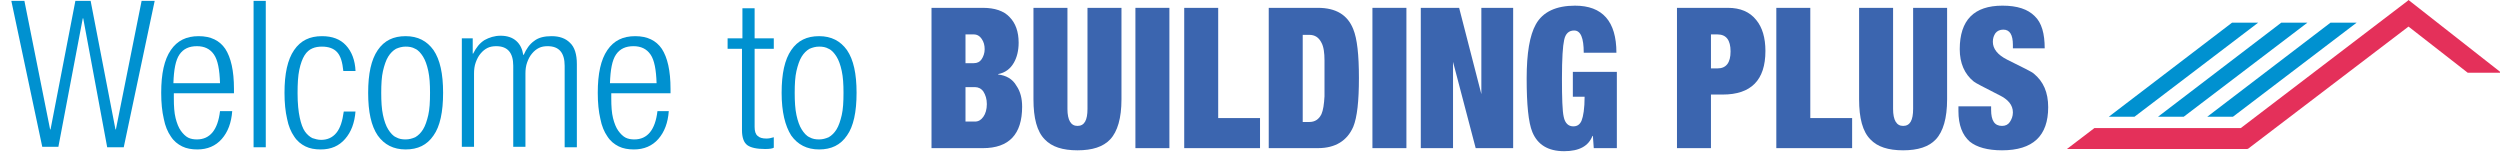 <?xml version="1.0" encoding="utf-8"?>
<!-- Generator: Adobe Illustrator 25.4.1, SVG Export Plug-In . SVG Version: 6.00 Build 0)  -->
<svg version="1.1" id="Layer_1" xmlns="http://www.w3.org/2000/svg" xmlns:xlink="http://www.w3.org/1999/xlink" x="0px" y="0px"
	 viewBox="0 0 573.8 35" style="enable-background:new 0 0 573.8 35;" xml:space="preserve">
<style type="text/css">
	.st0{fill:#3B65AF;}
	.st1{fill:#E4305A;}
	.st2{fill:#0091D0;}
</style>
<g>
	<path class="st0" d="M213.8,34V1.8h11.8c2.7,0,4.8,0.7,6.1,2.1c1.4,1.4,2.1,3.4,2.1,5.9c0,1.8-0.4,3.4-1.1,4.6
		c-0.8,1.4-2,2.3-3.6,2.6v0.1c1.8,0.2,3.3,1,4.2,2.6c0.9,1.3,1.3,2.9,1.3,4.8c0,6.3-3,9.5-9,9.5H213.8z M221.6,7.9v6.6h1.9
		c0.8,0,1.4-0.3,1.8-0.9c0.4-0.6,0.7-1.4,0.7-2.3c0-0.9-0.2-1.7-0.7-2.4c-0.4-0.6-1-1-1.8-1H221.6z M221.6,20.1v7.8h2.2
		c0.8,0,1.4-0.4,1.9-1.1c0.5-0.7,0.8-1.7,0.8-2.9c0-1.2-0.3-2.1-0.8-2.9c-0.5-0.7-1.2-1-1.9-1H221.6z"/>
	<path class="st0" d="M237.2,1.8h7.8V25c0,2.6,0.8,3.9,2.3,3.9c1.6,0,2.3-1.3,2.3-3.9V1.8h7.8v21c0,4.3-0.9,7.4-2.6,9.2
		c-1.6,1.7-4.1,2.5-7.5,2.5c-3.4,0-5.9-0.8-7.5-2.5c-1.8-1.8-2.6-4.9-2.6-9.2V1.8z"/>
	<path class="st0" d="M260.6,34V1.8h7.8V34H260.6z"/>
	<path class="st0" d="M271.8,34V1.8h7.8v25.3h9.6V34H271.8z"/>
	<path class="st0" d="M291.2,34V1.8h11.3c4.1,0,6.8,1.6,8.1,4.9c0.9,2.2,1.3,5.9,1.3,11.2s-0.4,9-1.3,11.2c-1.4,3.2-4.1,4.9-8.1,4.9
		H291.2z M299,7.9v20.1h1.5c1.3,0,2.2-0.6,2.8-1.8c0.4-0.9,0.6-2.3,0.7-4.1c0,3,0,1.7,0-4.1c0-5.8,0-7.1,0-4.1
		c0-1.8-0.2-3.2-0.7-4.1c-0.6-1.2-1.5-1.8-2.8-1.8H299z"/>
	<path class="st0" d="M315,34V1.8h7.8V34H315z"/>
	<path class="st0" d="M326.1,34V1.8h8.8l5.1,19.8V1.8h7.3V34h-8.6l-5.2-19.8V34H326.1z"/>
	<path class="st0" d="M361,22.2v-5.7h10.1V34h-5.3l-0.2-2.8h-0.1c-0.9,2.3-3,3.5-6.5,3.5c-3.7,0-6.1-1.5-7.3-4.4
		c-0.9-2.2-1.3-6.3-1.3-12.3c0-5.8,0.7-9.9,2.1-12.4c1.6-2.9,4.7-4.3,9-4.3c6.3,0,9.5,3.6,9.5,10.8h-7.5c0-3.4-0.7-5.1-2.2-5.1
		c-1.2,0-2,0.7-2.3,2.2c-0.3,1.3-0.5,4.2-0.5,8.8c0,4.5,0.1,7.5,0.4,8.8c0.3,1.5,1.1,2.2,2.2,2.2c0.9,0,1.5-0.4,1.9-1.3
		c0.4-1,0.7-2.8,0.7-5.5H361z"/>
	<path class="st0" d="M384.9,34V1.8h11.7c2.8,0,5,0.9,6.5,2.8c1.4,1.7,2.1,4.1,2.1,7.1c0,6.7-3.3,10-9.8,10h-2.7V34H384.9z
		 M392.7,7.9v7.8h1.5c2,0,3-1.3,3-3.9s-1-3.9-3-3.9H392.7z"/>
	<path class="st0" d="M407.7,34V1.8h7.8v25.3h9.6V34H407.7z"/>
	<path class="st0" d="M426.7,1.8h7.8V25c0,2.6,0.8,3.9,2.3,3.9c1.6,0,2.3-1.3,2.3-3.9V1.8h7.8v21c0,4.3-0.9,7.4-2.6,9.2
		c-1.6,1.7-4.1,2.5-7.5,2.5c-3.4,0-5.9-0.8-7.5-2.5c-1.8-1.8-2.6-4.9-2.6-9.2V1.8z"/>
	<path class="st0" d="M469.3,11.1H462v-0.8c0-2.3-0.7-3.5-2.2-3.5c-0.8,0-1.4,0.3-1.8,0.8c-0.4,0.6-0.6,1.2-0.6,2
		c0,1.6,1.1,3,3.3,4.1c3.6,1.8,5.7,2.8,6.1,3.2c2.2,1.8,3.3,4.3,3.3,7.7c0,6.6-3.5,9.9-10.6,9.9c-3.3,0-5.8-0.7-7.4-2
		c-1.7-1.5-2.6-3.8-2.6-7v-1.1h7.5v0.8c0,2.5,0.8,3.7,2.5,3.7c0.8,0,1.4-0.3,1.8-0.9c0.4-0.6,0.7-1.3,0.7-2.2c0-1.7-1.1-3-3.2-4
		c-3.5-1.8-5.5-2.8-5.8-3.1c-2.1-1.7-3.2-4.2-3.2-7.4c0-6.7,3.3-10,9.8-10c3.4,0,5.8,0.8,7.4,2.4C468.6,5.2,469.3,7.7,469.3,11.1z"
		/>
</g>
<polygon class="st1" points="552.8,0 552.6,0.2 514.3,29.4 480.7,29.4 474.4,34.2 515.8,34.2 515.8,34.1 515.9,34.2 552.8,6.1 
	566.4,16.7 574.1,16.7 "/>
<polygon class="st2" points="534.9,5.2 506.6,26.8 512.5,26.8 540.9,5.2 "/>
<polygon class="st2" points="523.6,5.2 495.3,26.8 501.2,26.8 529.6,5.2 "/>
<polygon class="st2" points="512.3,5.2 484,26.8 489.9,26.8 518.3,5.2 "/>
<g>
	<path class="st0" d="M221.8,170v-30.8h11.3c2.6,0,4.6,0.7,5.9,2c1.3,1.4,2,3.2,2,5.6c0,1.8-0.3,3.2-1,4.4c-0.8,1.4-2,2.2-3.5,2.5
		v0.1c1.8,0.2,3.1,1,4.1,2.5c0.8,1.3,1.2,2.8,1.2,4.6c0,6.1-2.9,9.1-8.6,9.1H221.8z M229.3,144.9v6.3h1.8c0.7,0,1.3-0.3,1.7-0.9
		c0.4-0.6,0.6-1.3,0.6-2.2c0-0.9-0.2-1.6-0.6-2.3c-0.4-0.6-1-0.9-1.7-0.9H229.3z M229.3,156.7v7.5h2.1c0.7,0,1.3-0.3,1.9-1
		c0.5-0.7,0.8-1.6,0.8-2.8c0-1.1-0.3-2-0.8-2.8c-0.5-0.6-1.1-0.9-1.8-0.9H229.3z"/>
	<path class="st0" d="M244.3,139.2h7.5v22.2c0,2.5,0.8,3.8,2.3,3.8c1.5,0,2.3-1.3,2.3-3.8v-22.2h7.5v20.2c0,4.1-0.8,7.1-2.5,8.8
		c-1.5,1.6-3.9,2.4-7.2,2.4c-3.3,0-5.7-0.8-7.2-2.4c-1.7-1.8-2.5-4.7-2.5-8.8V139.2z"/>
	<path class="st0" d="M266.7,170v-30.8h7.5V170H266.7z"/>
	<path class="st0" d="M277.4,170v-30.8h7.5v24.2h9.2v6.6H277.4z"/>
	<path class="st0" d="M296,170v-30.8h10.9c3.9,0,6.5,1.6,7.8,4.7c0.9,2.1,1.3,5.7,1.3,10.7c0,5.1-0.4,8.7-1.3,10.7
		c-1.3,3.1-3.9,4.7-7.8,4.7H296z M303.5,144.9v19.2h1.5c1.2,0,2.1-0.6,2.6-1.8c0.4-0.9,0.6-2.2,0.6-3.9c0,2.9,0,1.6,0-3.9
		c0-5.5,0-6.8,0-3.9c0-1.7-0.2-3-0.6-3.9c-0.5-1.2-1.4-1.8-2.6-1.8H303.5z"/>
	<path class="st0" d="M318.8,170v-30.8h7.5V170H318.8z"/>
	<path class="st0" d="M329.6,170v-30.8h8.4l4.9,19v-19h7V170h-8.3l-5-19v19H329.6z"/>
	<path class="st0" d="M363,158.7v-5.4h9.6V170h-5.1l-0.2-2.7h-0.1c-0.9,2.2-2.9,3.3-6.2,3.3c-3.5,0-5.8-1.4-7-4.2
		c-0.9-2.1-1.3-6-1.3-11.8c0-5.6,0.7-9.5,2.1-11.9c1.6-2.8,4.5-4.1,8.6-4.1c6.1,0,9.1,3.5,9.1,10.4h-7.2c0-3.3-0.7-4.9-2.1-4.9
		c-1.2,0-1.9,0.7-2.3,2.2c-0.3,1.2-0.4,4-0.4,8.4c0,4.3,0.1,7.1,0.4,8.4c0.3,1.4,1,2.2,2.1,2.2c0.9,0,1.5-0.4,1.8-1.2
		c0.4-1,0.7-2.7,0.7-5.3H363z"/>
	<path class="st0" d="M385.9,170v-30.8h11.2c2.7,0,4.8,0.9,6.3,2.7c1.3,1.7,2,3.9,2,6.8c0,6.4-3.1,9.6-9.4,9.6h-2.6V170H385.9z
		 M393.4,144.9v7.5h1.4c1.9,0,2.9-1.3,2.9-3.8s-1-3.8-2.9-3.8H393.4z"/>
	<path class="st0" d="M407.8,170v-30.8h7.5v24.2h9.2v6.6H407.8z"/>
	<path class="st0" d="M426.1,139.2h7.5v22.2c0,2.5,0.8,3.8,2.3,3.8c1.5,0,2.3-1.3,2.3-3.8v-22.2h7.5v20.2c0,4.1-0.8,7.1-2.5,8.8
		c-1.5,1.6-3.9,2.4-7.2,2.4s-5.7-0.8-7.2-2.4c-1.7-1.8-2.5-4.7-2.5-8.8V139.2z"/>
	<path class="st0" d="M466.9,148h-7v-0.7c0-2.2-0.7-3.3-2.1-3.3c-0.7,0-1.3,0.3-1.7,0.8c-0.4,0.5-0.6,1.2-0.6,1.9
		c0,1.6,1.1,2.9,3.2,3.9c3.5,1.7,5.4,2.7,5.9,3.1c2.1,1.7,3.2,4.2,3.2,7.4c0,6.3-3.4,9.5-10.2,9.5c-3.2,0-5.6-0.6-7.1-1.9
		c-1.7-1.4-2.5-3.7-2.5-6.7v-1.1h7.2v0.7c0,2.4,0.8,3.6,2.4,3.6c0.7,0,1.3-0.3,1.8-0.8c0.4-0.6,0.6-1.3,0.6-2.1c0-1.6-1-2.9-3-3.9
		c-3.4-1.7-5.3-2.7-5.6-3c-2-1.6-3-4-3-7.1c0-6.4,3.1-9.6,9.4-9.6c3.2,0,5.6,0.8,7.1,2.3C466.2,142.3,466.9,144.7,466.9,148z"/>
</g>
<polygon class="st1" points="546.9,137.4 546.8,137.6 510,165.6 477.8,165.6 471.8,170.2 511.5,170.2 511.5,170.1 511.6,170.2 
	547,143.2 560,153.4 567.4,153.4 "/>
<polygon class="st2" points="529.9,142.4 502.6,163.1 508.4,163.1 535.5,142.4 "/>
<polygon class="st2" points="519,142.4 491.8,163.1 497.5,163.1 524.7,142.4 "/>
<polygon class="st2" points="508.2,142.4 481,163.1 486.7,163.1 513.9,142.4 "/>
<g>
	<path class="st2" d="M2.6,0.2h3l5.9,29.5h0.1l5.7-29.5h3.5l5.7,29.5h0.1l5.9-29.5h3l-7.1,33.6h-3.8L19.1,4.2H19l-5.6,29.5H9.7
		L2.6,0.2z"/>
	<path class="st2" d="M53.3,25.5c-0.2,2.7-1,4.8-2.4,6.4c-1.4,1.6-3.3,2.4-5.6,2.4c-1.3,0-2.5-0.2-3.5-0.7c-1-0.5-1.9-1.2-2.6-2.3
		c-0.7-1-1.3-2.4-1.6-4c-0.4-1.7-0.6-3.7-0.6-6c0-4.4,0.7-7.6,2.2-9.8c1.5-2.2,3.6-3.2,6.4-3.2c2.8,0,4.8,1,6.1,2.9c1.3,2,2,5,2,9.2
		v1H39.9v1.2c0,1.8,0.1,3.3,0.4,4.5c0.3,1.2,0.7,2.2,1.2,2.9c0.5,0.7,1.1,1.3,1.7,1.6c0.6,0.3,1.3,0.4,2,0.4c3,0,4.8-2.2,5.3-6.5
		H53.3z M50.5,19.1c-0.1-3.1-0.5-5.3-1.4-6.6s-2.2-1.9-3.9-1.9c-1.8,0-3.1,0.6-4,1.9s-1.3,3.5-1.4,6.6H50.5z"/>
	<path class="st2" d="M58.2,0.2H61v33.6h-2.8V0.2z"/>
	<path class="st2" d="M81.6,25.5c-0.2,2.7-1,4.8-2.4,6.4c-1.4,1.6-3.2,2.4-5.6,2.4c-1.3,0-2.5-0.2-3.5-0.7c-1-0.5-1.9-1.2-2.6-2.3
		c-0.7-1-1.3-2.4-1.6-4c-0.4-1.7-0.6-3.7-0.6-6c0-4.4,0.7-7.6,2.2-9.8c1.5-2.2,3.6-3.2,6.4-3.2c2.4,0,4.2,0.7,5.5,2.1
		c1.3,1.4,2.1,3.4,2.2,5.9h-2.8c-0.2-2-0.6-3.4-1.4-4.3s-2-1.3-3.5-1.3c-0.8,0-1.5,0.1-2.2,0.4c-0.7,0.3-1.3,0.8-1.8,1.6
		c-0.5,0.8-0.9,1.9-1.2,3.3c-0.3,1.4-0.4,3.2-0.4,5.4c0,2.4,0.2,4.2,0.5,5.6c0.3,1.4,0.7,2.5,1.2,3.2c0.5,0.7,1.1,1.2,1.7,1.5
		c0.6,0.2,1.3,0.4,2,0.4c1.4,0,2.6-0.5,3.5-1.6c0.9-1.1,1.4-2.7,1.7-4.9H81.6z"/>
	<path class="st2" d="M84.5,21.3c0-4.4,0.7-7.6,2.2-9.8c1.5-2.2,3.6-3.2,6.4-3.2c2.8,0,4.9,1.1,6.4,3.2c1.5,2.2,2.2,5.4,2.2,9.8
		c0,4.4-0.7,7.7-2.2,9.8c-1.5,2.2-3.6,3.2-6.4,3.2c-2.8,0-4.9-1.1-6.4-3.2C85.2,28.9,84.5,25.7,84.5,21.3z M87.5,21.3
		c0,2,0.1,3.7,0.4,5.1s0.7,2.5,1.2,3.3c0.5,0.8,1.1,1.5,1.8,1.8c0.7,0.4,1.4,0.5,2.2,0.5c0.8,0,1.5-0.2,2.2-0.5
		c0.7-0.4,1.3-1,1.8-1.8c0.5-0.8,0.9-2,1.2-3.3s0.4-3,0.4-5.1c0-2-0.1-3.6-0.4-5s-0.7-2.5-1.2-3.3c-0.5-0.8-1.1-1.5-1.8-1.8
		c-0.7-0.4-1.4-0.5-2.2-0.5c-0.8,0-1.5,0.2-2.2,0.5c-0.7,0.4-1.3,1-1.8,1.8c-0.5,0.8-0.9,2-1.2,3.3S87.5,19.3,87.5,21.3z"/>
	<path class="st2" d="M106,8.8h2.5v3.5h0.1c0.7-1.4,1.5-2.4,2.6-3.1c1.1-0.6,2.3-1,3.7-1c1.5,0,2.7,0.4,3.6,1.2
		c0.9,0.8,1.4,1.9,1.6,3.2h0.1c0.6-1.4,1.4-2.5,2.4-3.2c1-0.8,2.4-1.1,4-1.1c1.8,0,3.2,0.5,4.2,1.5c1.1,1,1.6,2.7,1.6,4.9v19.1h-2.8
		V15.1c0-3-1.3-4.5-3.9-4.5c-0.7,0-1.4,0.1-2,0.4c-0.6,0.3-1.1,0.7-1.6,1.3c-0.5,0.6-0.8,1.2-1.1,2c-0.3,0.8-0.4,1.7-0.4,2.6v16.8
		h-2.8V15.1c0-3-1.3-4.5-3.9-4.5c-0.7,0-1.4,0.1-2,0.4c-0.6,0.3-1.1,0.7-1.6,1.3c-0.5,0.6-0.8,1.2-1.1,2c-0.3,0.8-0.4,1.7-0.4,2.6
		v16.8H106V8.8z"/>
	<path class="st2" d="M153.5,25.5c-0.2,2.7-1,4.8-2.4,6.4c-1.4,1.6-3.3,2.4-5.6,2.4c-1.3,0-2.5-0.2-3.5-0.7c-1-0.5-1.9-1.2-2.6-2.3
		c-0.7-1-1.3-2.4-1.6-4c-0.4-1.7-0.6-3.7-0.6-6c0-4.4,0.7-7.6,2.2-9.8c1.5-2.2,3.6-3.2,6.4-3.2c2.8,0,4.8,1,6.1,2.9c1.3,2,2,5,2,9.2
		v1h-13.6v1.2c0,1.8,0.1,3.3,0.4,4.5c0.3,1.2,0.7,2.2,1.2,2.9c0.5,0.7,1.1,1.3,1.7,1.6c0.6,0.3,1.3,0.4,2,0.4c3,0,4.8-2.2,5.3-6.5
		H153.5z M150.7,19.1c-0.1-3.1-0.5-5.3-1.4-6.6s-2.2-1.9-3.9-1.9c-1.8,0-3.1,0.6-4,1.9s-1.3,3.5-1.4,6.6H150.7z"/>
	<path class="st2" d="M170.4,11.2H167V8.8h3.4V1.9h2.8v6.9h4.4v2.4h-4.4v17.9c0,1,0.2,1.7,0.7,2.1c0.4,0.4,1.1,0.6,2,0.6
		c0.5,0,1.1-0.1,1.7-0.3v2.4c-0.3,0.2-1,0.3-2,0.3c-1.9,0-3.3-0.3-4.1-0.9c-0.8-0.6-1.2-1.8-1.2-3.4V11.2z"/>
	<path class="st2" d="M179.4,21.3c0-4.4,0.7-7.6,2.2-9.8c1.5-2.2,3.6-3.2,6.4-3.2c2.8,0,4.9,1.1,6.4,3.2c1.5,2.2,2.2,5.4,2.2,9.8
		c0,4.4-0.7,7.7-2.2,9.8c-1.5,2.2-3.6,3.2-6.4,3.2c-2.8,0-4.9-1.1-6.4-3.2C180.2,28.9,179.4,25.7,179.4,21.3z M182.4,21.3
		c0,2,0.1,3.7,0.4,5.1s0.7,2.5,1.2,3.3c0.5,0.8,1.1,1.5,1.8,1.8c0.7,0.4,1.4,0.5,2.2,0.5c0.8,0,1.5-0.2,2.2-0.5
		c0.7-0.4,1.3-1,1.8-1.8c0.5-0.8,0.9-2,1.2-3.3s0.4-3,0.4-5.1c0-2-0.1-3.6-0.4-5s-0.7-2.5-1.2-3.3c-0.5-0.8-1.1-1.5-1.8-1.8
		c-0.7-0.4-1.4-0.5-2.2-0.5c-0.8,0-1.5,0.2-2.2,0.5c-0.7,0.4-1.3,1-1.8,1.8c-0.5,0.8-0.9,2-1.2,3.3S182.4,19.3,182.4,21.3z"/>
</g>
</svg>

